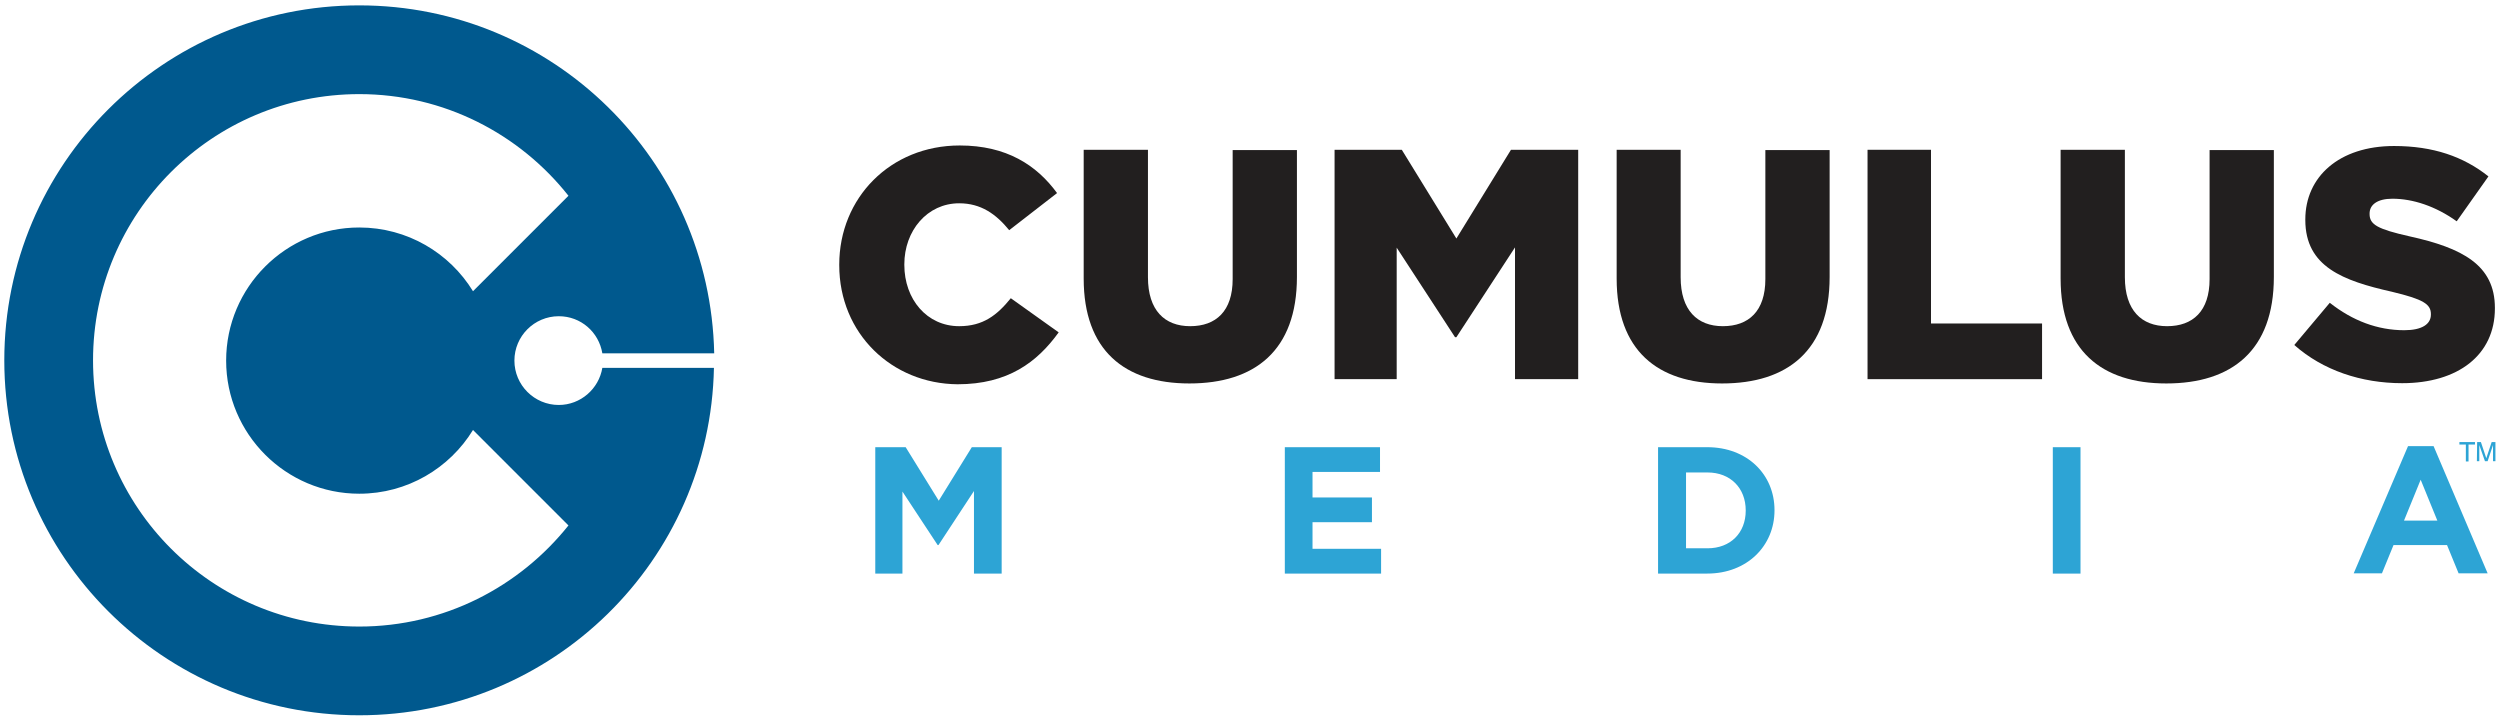 <svg enable-background="new 0 0 929.7 268" viewBox="0 0 929.7 268" preserveAspectRatio="xMinYMid" xmlns="http://www.w3.org/2000/svg" xmlns:xlink="http://www.w3.org/1999/xlink"><linearGradient id="a"><stop offset="0" stop-color="#221f1f"/><stop offset=".09" stop-color="#221f1f"/><stop offset="1" stop-color="#221f1f"/></linearGradient><linearGradient id="b" gradientTransform="matrix(1 0 0 -1 0 270.019)" gradientUnits="userSpaceOnUse" x1="312.07" x2="393.7" xlink:href="#a" y1="171.66" y2="171.66"/><linearGradient id="c" gradientTransform="matrix(1 0 0 -1 0 270.019)" gradientUnits="userSpaceOnUse" x1="402.99" x2="482.31" xlink:href="#a" y1="170.855" y2="170.855"/><linearGradient id="d" gradientTransform="matrix(1 0 0 -1 0 270.019)" gradientUnits="userSpaceOnUse" x1="496.349" x2="587" xlink:href="#a" y1="171.65" y2="171.65"/><linearGradient id="e" gradientTransform="matrix(1 0 0 -1 0 270.019)" gradientUnits="userSpaceOnUse" x1="601.169" x2="680.489" xlink:href="#a" y1="170.855" y2="170.855"/><linearGradient id="f" gradientTransform="matrix(1 0 0 -1 0 270.019)" gradientUnits="userSpaceOnUse" x1="694.529" x2="759.47" xlink:href="#a" y1="171.65" y2="171.65"/><linearGradient id="g" gradientTransform="matrix(1 0 0 -1 0 270.019)" gradientUnits="userSpaceOnUse" x1="766.319" x2="845.63" xlink:href="#a" y1="170.855" y2="170.855"/><linearGradient id="h" gradientTransform="matrix(1 0 0 -1 0 270.019)" gradientUnits="userSpaceOnUse" x1="853.22" x2="927.669" xlink:href="#a" y1="171.65" y2="171.65"/><path d="m224 136.8c-1.3 7.8-8.1 13.8-16.2 13.8-9.1 0-16.5-7.4-16.5-16.5s7.4-16.5 16.5-16.5c8.2 0 14.9 5.9 16.2 13.8h41.6c-1.5-71.8-60-129.4-132-129.4-72.9 0-132 59.1-132 132s59.1 132 132 132c72 0 130.5-57.6 131.9-129.2zm-90.4 96.2c-54.7 0-99-44.3-99-99s44.3-99 99-99c31.5 0 59.6 14.8 77.8 37.8l-35.5 35.5c-8.7-14.2-24.4-23.7-42.3-23.7-27.3 0-49.5 22.2-49.5 49.5s22.2 49.5 49.5 49.5c17.9 0 33.6-9.5 42.3-23.7l35.5 35.5c-18.2 22.8-46.2 37.6-77.8 37.6z" fill="#00598e"/><path d="m325.7 166.3h11.1l12.3 19.9 12.3-19.9h11.1v47h-10.3v-30.7l-13.2 20.1h-.3l-13.1-19.9v30.5h-10.1v-47zm152.1 0h35.4v9.2h-25.1v9.5h22.1v9.2h-22.1v9.9h25.5v9.2h-35.8zm138.8 0h18.3c14.8 0 25 10.1 25 23.4v.1c0 13.2-10.2 23.5-25 23.5h-18.3zm10.4 9.3v28.3h8c8.5 0 14.2-5.7 14.2-14v-.1c0-8.3-5.7-14.1-14.2-14.1h-8zm136.4-9.3h10.3v47h-10.3zm132.1-.4h9.5l20.1 47.3h-10.8l-4.3-10.5h-19.9l-4.3 10.5h-10.5zm10.9 27.7-6.2-15.2-6.2 15.2z" fill="#2da4d5"/><path d="m312.1 98.6v-.2c0-24.8 19-44.3 44.8-44.3 17.4 0 28.6 7.3 36.2 17.7l-17.8 13.8c-4.9-6-10.5-10-18.6-10-11.9 0-20.4 10.2-20.4 22.7v.2c0 12.8 8.4 22.8 20.4 22.8 8.9 0 14.1-4.1 19.2-10.4l17.8 12.7c-8 11.1-18.9 19.3-37.6 19.3-24.4-.2-44-18.8-44-44.3z" fill="url(#b)"/><path d="m403 103.6v-47.9h23.9v47.4c0 12.3 6.2 18.2 15.7 18.2 9.6 0 15.8-5.6 15.8-17.5v-48h23.9v47.2c0 27.4-15.7 39.6-40 39.6-24.1 0-39.3-12.3-39.3-39z" fill="url(#c)"/><path d="m496.3 55.7h25l20.3 33 20.3-33h25v85.3h-23.5v-49l-21.8 33.4h-.5l-21.7-33.3v48.9h-23.1z" fill="url(#d)"/><path d="m601.2 103.6v-47.9h23.8v47.4c0 12.3 6.2 18.2 15.7 18.2 9.6 0 15.8-5.6 15.8-17.5v-48h23.9v47.2c0 27.4-15.7 39.6-40 39.6-24 0-39.2-12.3-39.2-39z" fill="url(#e)"/><path d="m694.5 55.7h23.6v64.6h41.3v20.7h-64.9z" fill="url(#f)"/><path d="m766.3 103.6v-47.9h23.9v47.4c0 12.3 6.2 18.2 15.7 18.2 9.6 0 15.8-5.6 15.8-17.5v-48h23.9v47.2c0 27.4-15.7 39.6-40 39.6-24.1 0-39.3-12.3-39.3-39z" fill="url(#g)"/><path d="m853.2 128.3 13.2-15.7c8.5 6.7 17.8 10.2 27.7 10.2 6.5 0 9.9-2.2 9.9-5.8v-.2c0-3.7-2.8-5.5-14.5-8.3-18.2-4.1-32.2-9.3-32.2-26.7v-.2c0-15.8 12.5-27.3 33-27.3 14.5 0 25.8 3.9 35.1 11.3l-11.8 16.7c-7.8-5.6-16.3-8.4-23.9-8.4-5.7 0-8.5 2.3-8.5 5.5v.2c0 3.9 2.9 5.6 14.9 8.3 19.5 4.3 31.7 10.6 31.7 26.6v.2c0 17.4-13.8 27.8-34.5 27.8-15.2 0-29.5-4.8-40.1-14.2z" fill="url(#h)"/><path d="m920.4 164.4v.9h-2.4v6.3h-1v-6.3h-2.4v-.9zm.8 0h1.4l2 6 2-6h1.4v7.1h-.9v-4.2c0-.1 0-.4 0-.7s0-.7 0-1.1l-2 6h-1l-2.1-6v.2.8s0 .6 0 .8v4.2h-.9z" fill="#2da4d5"/></svg>